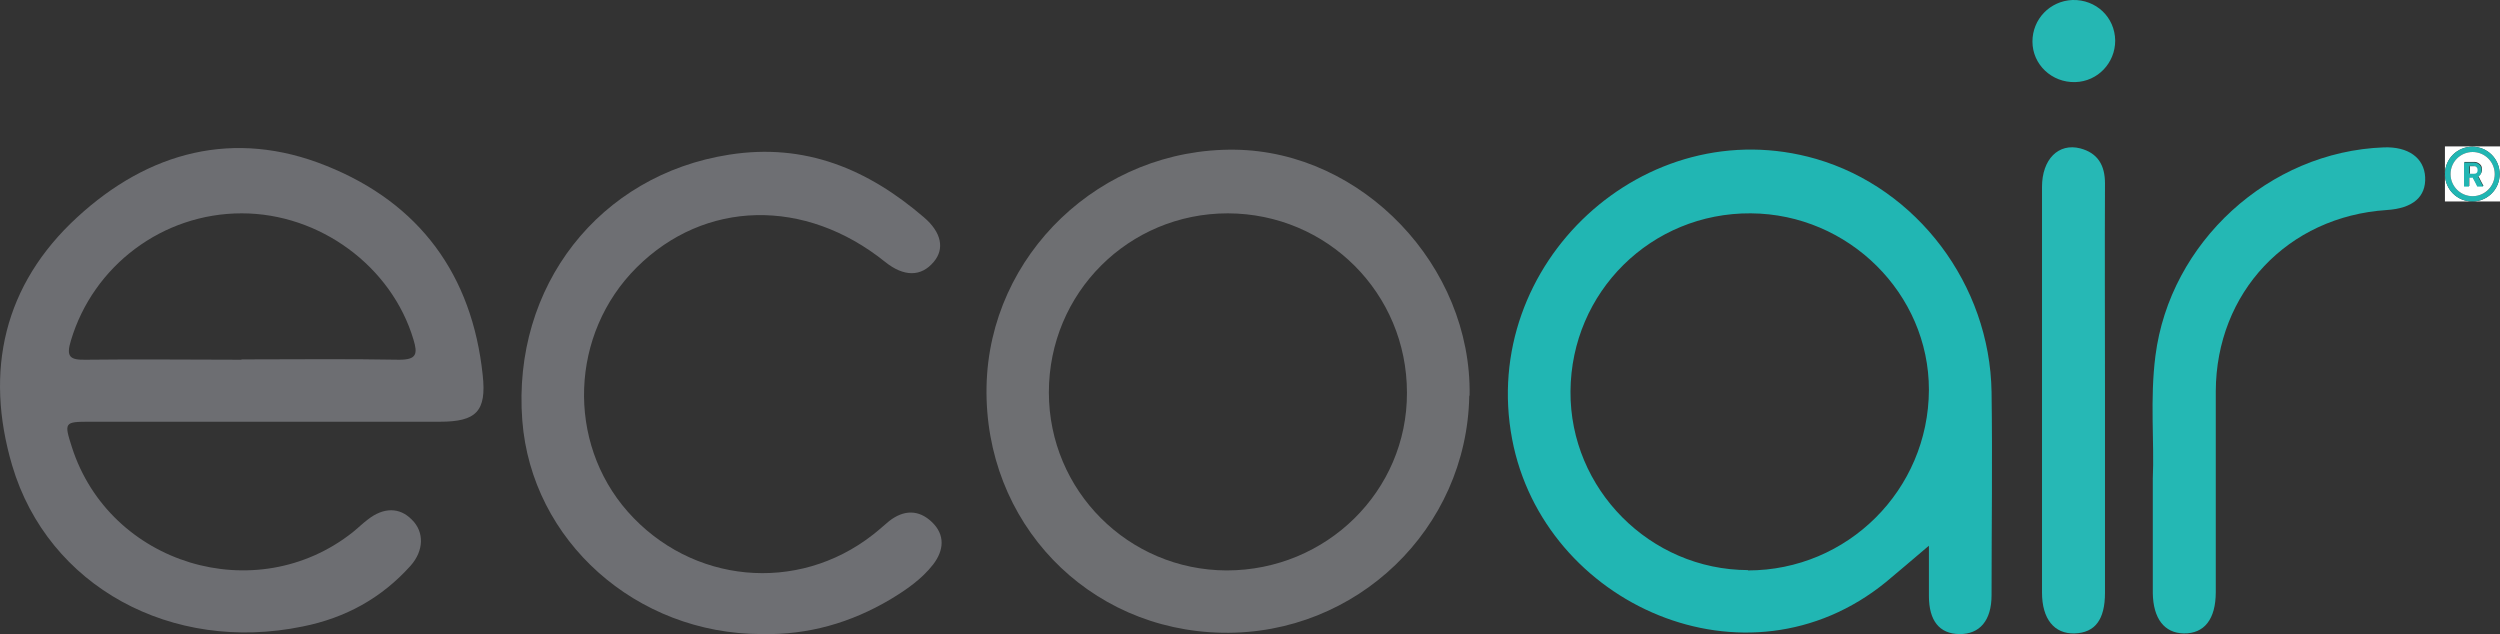 <svg viewBox="0 0 75.82 19.23" xmlns="http://www.w3.org/2000/svg" data-sanitized-data-name="Layer 2" data-name="Layer 2" id="Layer_2">
  <rect x="0" y="0" width="75.82" height="19.23" fill="#333333" stroke="none"/>
  <defs>
    <style>
      .cls-1 {
        fill: #21b6b3;
      }

      .cls-1, .cls-2, .cls-3, .cls-4, .cls-5, .cls-6, .cls-7, .cls-8 {
        stroke-width: 0px;
      }

      .cls-2 {
        fill: #26b8b5;
      }

      .cls-3 {
        fill: #6e6f73;
      }

      .cls-4 {
        fill: #6d6e72;
      }

      .cls-5 {
        fill: #6e6f72;
      }

      .cls-6 {
        fill: #fff;
      }

      .cls-7 {
        fill: #24b8b4;
      }

      .cls-8 {
        fill: #25b7b3;
      }
    </style>
  </defs>
  <g data-sanitized-data-name="Layer 1" data-name="Layer 1" id="Layer_1-2">
    <g>
      <path d="M8.04,12.79c-1.77,0-3.54,0-5.32,0-.77,0-.78.02-.54.77,1.14,3.56,5.58,4.91,8.52,2.58.15-.12.29-.26.45-.38.48-.38.97-.38,1.34,0,.38.37.37.94-.04,1.4-.88.98-1.97,1.58-3.27,1.84-3.97.82-7.72-1.21-8.81-4.88-.85-2.88-.25-5.49,1.97-7.53,2.16-1.99,4.76-2.69,7.56-1.56,2.82,1.13,4.42,3.3,4.74,6.35.12,1.1-.2,1.41-1.3,1.41-1.77,0-3.54,0-5.32,0ZM7.32,10.9c1.6,0,3.19-.02,4.79.01.53,0,.56-.18.43-.61-.66-2.22-2.84-3.83-5.21-3.83-2.39,0-4.5,1.58-5.18,3.86-.15.49-.03.59.45.58,1.57-.02,3.15,0,4.73,0Z" class="cls-4"></path>
      <path d="M58.5,16.55c-.51.43-.9.77-1.3,1.1-4.23,3.45-10.39.68-11.34-4.33-1.01-5.32,4.03-10,9.22-8.5,3.06.89,5.27,3.81,5.32,7.07.03,2.05,0,4.11,0,6.16,0,.77-.36,1.19-.98,1.18-.6-.01-.92-.4-.92-1.16,0-.47,0-.93,0-1.52ZM53.01,17.3c3.02,0,5.48-2.44,5.49-5.48,0-2.91-2.43-5.33-5.4-5.35-3.02-.02-5.45,2.38-5.47,5.4-.02,2.96,2.41,5.41,5.38,5.42Z" class="cls-1"></path>
      <path d="M44.56,12c-.07,4.04-3.42,7.26-7.48,7.19-4.1-.07-7.24-3.35-7.16-7.47.08-4,3.46-7.23,7.53-7.18,3.87.05,7.19,3.53,7.12,7.46ZM37.2,17.3c3.03,0,5.48-2.41,5.47-5.39,0-3.02-2.42-5.43-5.43-5.44-3.01,0-5.43,2.41-5.43,5.43,0,2.98,2.41,5.39,5.39,5.4Z" class="cls-5"></path>
      <path d="M23.1,19.23c-3.81,0-6.98-2.83-7.26-6.48-.31-4.07,2.34-7.45,6.28-8.06,2.3-.36,4.2.44,5.9,1.9.54.46.63.96.3,1.35-.38.46-.91.46-1.48,0-2.43-1.95-5.47-1.88-7.53.17-2.02,2.01-2.14,5.29-.27,7.41,1.93,2.18,5.14,2.49,7.43.7.17-.13.33-.28.5-.42.44-.34.89-.35,1.29.03.41.39.37.86.04,1.29-.35.45-.82.77-1.3,1.06-1.2.71-2.49,1.08-3.89,1.05Z" class="cls-3"></path>
      <path d="M65.29,14.51c.05-1.08-.09-2.4.08-3.72.44-3.44,3.44-6.19,6.92-6.32.75-.03,1.23.32,1.26.9.03.6-.37.95-1.17,1-3,.2-5.17,2.5-5.18,5.5,0,2.03,0,4.06,0,6.09,0,.82-.35,1.26-.97,1.25-.59-.01-.93-.45-.94-1.23,0-1.08,0-2.16,0-3.47Z" class="cls-7"></path>
      <path d="M63.84,11.83c0,2.05,0,4.1,0,6.15,0,.81-.3,1.21-.92,1.23-.62.02-.99-.44-.99-1.24,0-4.1,0-8.2,0-12.3,0-.84.5-1.34,1.16-1.17.53.14.75.51.75,1.06-.01,2.09,0,4.19,0,6.28Z" class="cls-2"></path>
      <path d="M64.15,1.23c0,.68-.53,1.24-1.21,1.26-.71.02-1.3-.53-1.3-1.23,0-.68.53-1.23,1.21-1.26.72-.02,1.29.52,1.3,1.23Z" class="cls-8"></path>
    </g>
    <g id="QY6Kv6.tif">
      <g>
        <path d="M75.82,6.11h-1.67c0-.56,0-1.12,0-1.67.56,0,1.12,0,1.67,0,0,.56,0,1.12,0,1.67ZM74.98,6.11c.46,0,.83-.37.83-.83,0-.46-.37-.83-.83-.83-.46,0-.83.37-.83.83,0,.46.37.83.83.83Z" class="cls-6"></path>
        <path d="M74.98,6.11c-.46,0-.83-.37-.83-.83,0-.46.37-.83.83-.83.46,0,.83.37.83.83,0,.46-.37.83-.83.83ZM74.99,4.61c-.37,0-.67.3-.67.67,0,.37.3.67.67.67.37,0,.67-.29.67-.67,0-.37-.3-.67-.67-.67Z" class="cls-1"></path>
        <path d="M74.99,4.61c.37,0,.67.3.67.67,0,.37-.3.67-.67.67-.37,0-.67-.3-.67-.67,0-.37.3-.67.67-.67ZM75.15,5.35s0,0,0,0c0,0,0,0,0,0,.04-.02.07-.05.1-.1.02-.05.03-.1.02-.15,0-.05-.03-.1-.07-.13-.05-.04-.1-.06-.16-.06-.1,0-.2,0-.3,0,0,0,0,0,0,0v.73h.15v-.27h.12s0,.01,0,.02c.04.08.09.17.13.25,0,0,0,0,.02,0,.05,0,.09,0,.14,0,0,0,0,0,.02,0-.05-.1-.11-.2-.16-.31Z" class="cls-6"></path>
        <path d="M75.15,5.35c.05.1.11.2.16.31,0,0-.01,0-.02,0-.05,0-.09,0-.14,0,0,0-.01,0-.02,0-.04-.08-.08-.17-.13-.25,0,0,0,0,0-.02h-.12v.27h-.15v-.73s0,0,0,0c.1,0,.2,0,.3,0,.06,0,.11.02.16.06.04.03.06.08.07.13,0,.05,0,.1-.02.15-.02.04-.05.07-.1.1,0,0,0,0,0,0,0,0,0,0,0,0ZM74.89,5.04v.22s0,0,0,0c.04,0,.08,0,.12,0,.04,0,.08-.02.1-.05.01-.02.01-.04.01-.07,0-.06-.04-.1-.1-.11-.02,0-.04,0-.06,0-.03,0-.06,0-.09,0Z" class="cls-1"></path>
        <path d="M74.89,5.04s.06,0,.09,0c.02,0,.04,0,.06,0,.06,0,.1.05.1.11,0,.02,0,.05-.01.07-.02.04-.06.05-.1.05-.04,0-.08,0-.12,0,0,0,0,0,0,0v-.22Z" class="cls-6"></path>
      </g>
    </g>
  </g>
</svg>